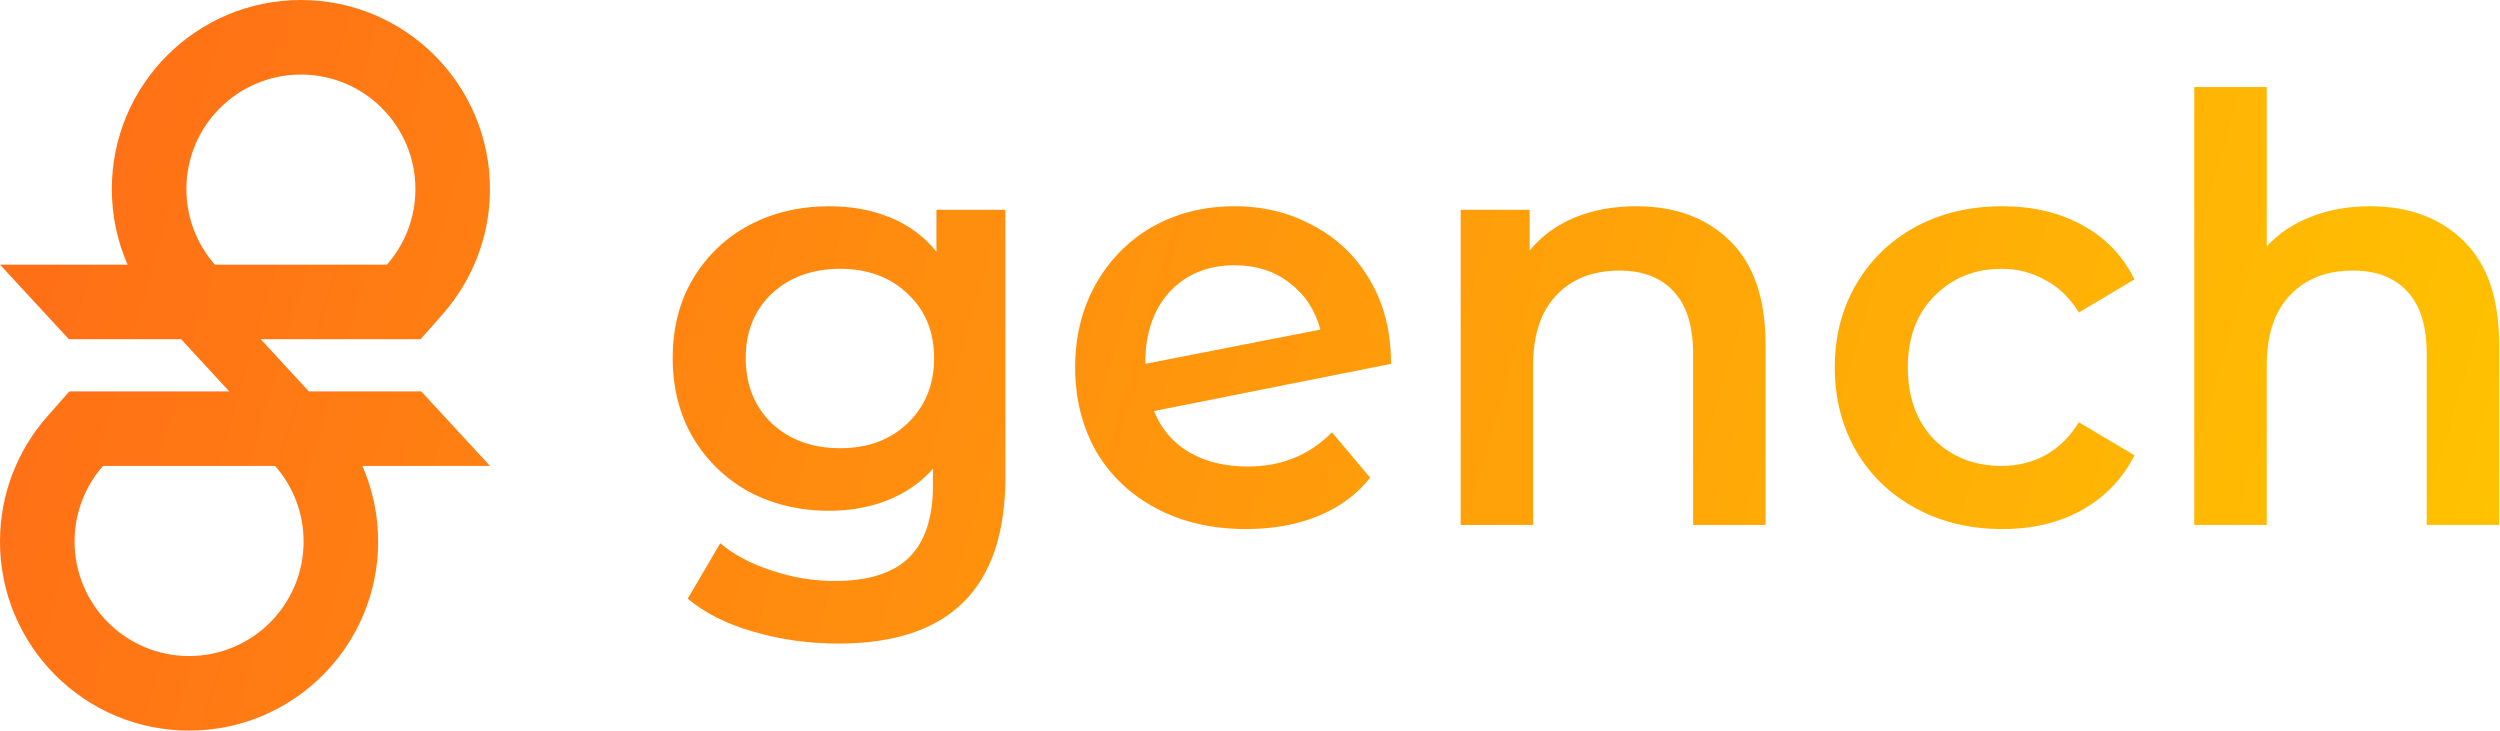 <svg width="219" height="64" viewBox="0 0 219 64" fill="none" xmlns="http://www.w3.org/2000/svg">
<path fill-rule="evenodd" clip-rule="evenodd" d="M11.175 23.184H0L6.03 29.714H15.865L20.081 34.286H6.072L4.121 36.504C1.56 39.417 0 43.253 0 47.437C0 56.585 7.415 64 16.563 64C25.71 64 33.125 56.585 33.125 47.437C33.125 45.086 32.633 42.845 31.747 40.816H42.927L36.898 34.286H27.054L22.837 29.714L36.849 29.714L38.8 27.496C41.361 24.583 42.921 20.747 42.921 16.563C42.921 7.415 35.506 0 26.359 0C17.211 0 9.796 7.415 9.796 16.563C9.796 18.914 10.289 21.155 11.175 23.184ZM18.822 23.184C17.269 21.417 16.327 19.1 16.327 16.563C16.327 11.022 20.818 6.531 26.359 6.531C31.899 6.531 36.391 11.022 36.391 16.563C36.391 19.1 35.449 21.417 33.895 23.184H18.822ZM26.595 47.437C26.595 44.9 25.653 42.583 24.099 40.816H9.026C7.473 42.583 6.531 44.9 6.531 47.437C6.531 52.978 11.022 57.469 16.563 57.469C22.103 57.469 26.595 52.978 26.595 47.437Z" fill="url(#paint0_linear_930_2)"/>
<path d="M88.073 18.378V41.797C88.073 51.516 83.198 56.375 73.449 56.375C70.843 56.375 68.372 56.03 66.036 55.341C63.7 54.686 61.771 53.721 60.247 52.446L63.091 47.587C64.276 48.586 65.765 49.379 67.559 49.965C69.387 50.585 71.232 50.895 73.094 50.895C76.073 50.895 78.256 50.206 79.644 48.827C81.032 47.449 81.726 45.346 81.726 42.52V41.073C80.643 42.279 79.322 43.192 77.765 43.813C76.208 44.433 74.499 44.743 72.637 44.743C70.064 44.743 67.728 44.192 65.63 43.089C63.565 41.952 61.923 40.366 60.704 38.333C59.52 36.299 58.927 33.973 58.927 31.354C58.927 28.735 59.52 26.425 60.704 24.426C61.923 22.393 63.565 20.825 65.63 19.722C67.728 18.619 70.064 18.068 72.637 18.068C74.6 18.068 76.377 18.395 77.968 19.05C79.593 19.705 80.947 20.704 82.031 22.048V18.378H88.073ZM73.602 39.263C76.005 39.263 77.968 38.54 79.492 37.092C81.049 35.61 81.827 33.697 81.827 31.354C81.827 29.045 81.049 27.166 79.492 25.719C77.968 24.271 76.005 23.548 73.602 23.548C71.164 23.548 69.167 24.271 67.61 25.719C66.087 27.166 65.325 29.045 65.325 31.354C65.325 33.697 66.087 35.61 67.61 37.092C69.167 38.54 71.164 39.263 73.602 39.263Z" fill="url(#paint1_linear_930_2)"/>
<path d="M109.315 40.866C112.26 40.866 114.714 39.867 116.677 37.867L120.029 41.848C118.844 43.33 117.32 44.45 115.459 45.209C113.597 45.967 111.498 46.346 109.162 46.346C106.183 46.346 103.56 45.743 101.292 44.536C99.024 43.33 97.264 41.659 96.011 39.522C94.793 37.351 94.183 34.904 94.183 32.181C94.183 29.493 94.776 27.08 95.96 24.943C97.179 22.772 98.838 21.083 100.936 19.877C103.069 18.671 105.473 18.068 108.147 18.068C110.686 18.068 112.987 18.636 115.052 19.774C117.151 20.877 118.81 22.479 120.029 24.581C121.247 26.649 121.856 29.079 121.856 31.871L101.089 36.007C101.732 37.592 102.764 38.798 104.186 39.625C105.608 40.452 107.317 40.866 109.315 40.866ZM108.147 23.237C105.811 23.237 103.915 24.013 102.46 25.564C101.038 27.115 100.327 29.2 100.327 31.819V31.871L115.662 28.872C115.222 27.184 114.325 25.822 112.971 24.788C111.65 23.754 110.042 23.237 108.147 23.237Z" fill="url(#paint2_linear_930_2)"/>
<path d="M143.34 18.068C146.759 18.068 149.501 19.084 151.566 21.118C153.63 23.151 154.663 26.167 154.663 30.165V45.984H148.316V30.992C148.316 28.579 147.757 26.77 146.64 25.564C145.523 24.323 143.932 23.703 141.867 23.703C139.531 23.703 137.687 24.426 136.333 25.874C134.979 27.287 134.301 29.338 134.301 32.026V45.984H127.954V18.378H133.997V21.945C135.046 20.67 136.366 19.705 137.957 19.05C139.548 18.395 141.343 18.068 143.34 18.068Z" fill="url(#paint3_linear_930_2)"/>
<path d="M175.403 46.346C172.593 46.346 170.071 45.743 167.837 44.536C165.603 43.33 163.86 41.659 162.607 39.522C161.355 37.351 160.728 34.904 160.728 32.181C160.728 29.458 161.355 27.029 162.607 24.892C163.86 22.755 165.586 21.083 167.786 19.877C170.02 18.671 172.559 18.068 175.403 18.068C178.077 18.068 180.413 18.619 182.41 19.722C184.441 20.825 185.964 22.41 186.98 24.478L182.105 27.373C181.327 26.098 180.345 25.15 179.16 24.53C178.009 23.875 176.74 23.548 175.352 23.548C172.982 23.548 171.019 24.34 169.462 25.926C167.905 27.477 167.126 29.562 167.126 32.181C167.126 34.8 167.888 36.903 169.411 38.488C170.968 40.039 172.949 40.814 175.352 40.814C176.74 40.814 178.009 40.504 179.16 39.884C180.345 39.229 181.327 38.264 182.105 36.989L186.98 39.884C185.931 41.952 184.39 43.554 182.359 44.691C180.362 45.794 178.043 46.346 175.403 46.346Z" fill="url(#paint4_linear_930_2)"/>
<path d="M207.604 18.068C211.023 18.068 213.765 19.084 215.83 21.118C217.895 23.151 218.927 26.167 218.927 30.165V45.984H212.58V30.992C212.58 28.579 212.022 26.77 210.904 25.564C209.787 24.323 208.196 23.703 206.131 23.703C203.796 23.703 201.951 24.426 200.597 25.874C199.243 27.287 198.566 29.338 198.566 32.026V45.984H192.219V7.625H198.566V21.583C199.615 20.446 200.901 19.584 202.425 18.998C203.982 18.378 205.708 18.068 207.604 18.068Z" fill="url(#paint5_linear_930_2)"/>
<defs>
<linearGradient id="paint0_linear_930_2" x1="0" y1="0" x2="219" y2="64" gradientUnits="userSpaceOnUse">
<stop stop-color="#FF6C17"/>
<stop offset="1" stop-color="#FFC400"/>
</linearGradient>
<linearGradient id="paint1_linear_930_2" x1="0" y1="0" x2="219" y2="64" gradientUnits="userSpaceOnUse">
<stop stop-color="#FF6C17"/>
<stop offset="1" stop-color="#FFC400"/>
</linearGradient>
<linearGradient id="paint2_linear_930_2" x1="0" y1="0" x2="219" y2="64" gradientUnits="userSpaceOnUse">
<stop stop-color="#FF6C17"/>
<stop offset="1" stop-color="#FFC400"/>
</linearGradient>
<linearGradient id="paint3_linear_930_2" x1="0" y1="0" x2="219" y2="64" gradientUnits="userSpaceOnUse">
<stop stop-color="#FF6C17"/>
<stop offset="1" stop-color="#FFC400"/>
</linearGradient>
<linearGradient id="paint4_linear_930_2" x1="0" y1="0" x2="219" y2="64" gradientUnits="userSpaceOnUse">
<stop stop-color="#FF6C17"/>
<stop offset="1" stop-color="#FFC400"/>
</linearGradient>
<linearGradient id="paint5_linear_930_2" x1="0" y1="0" x2="219" y2="64" gradientUnits="userSpaceOnUse">
<stop stop-color="#FF6C17"/>
<stop offset="1" stop-color="#FFC400"/>
</linearGradient>
</defs>
</svg>
